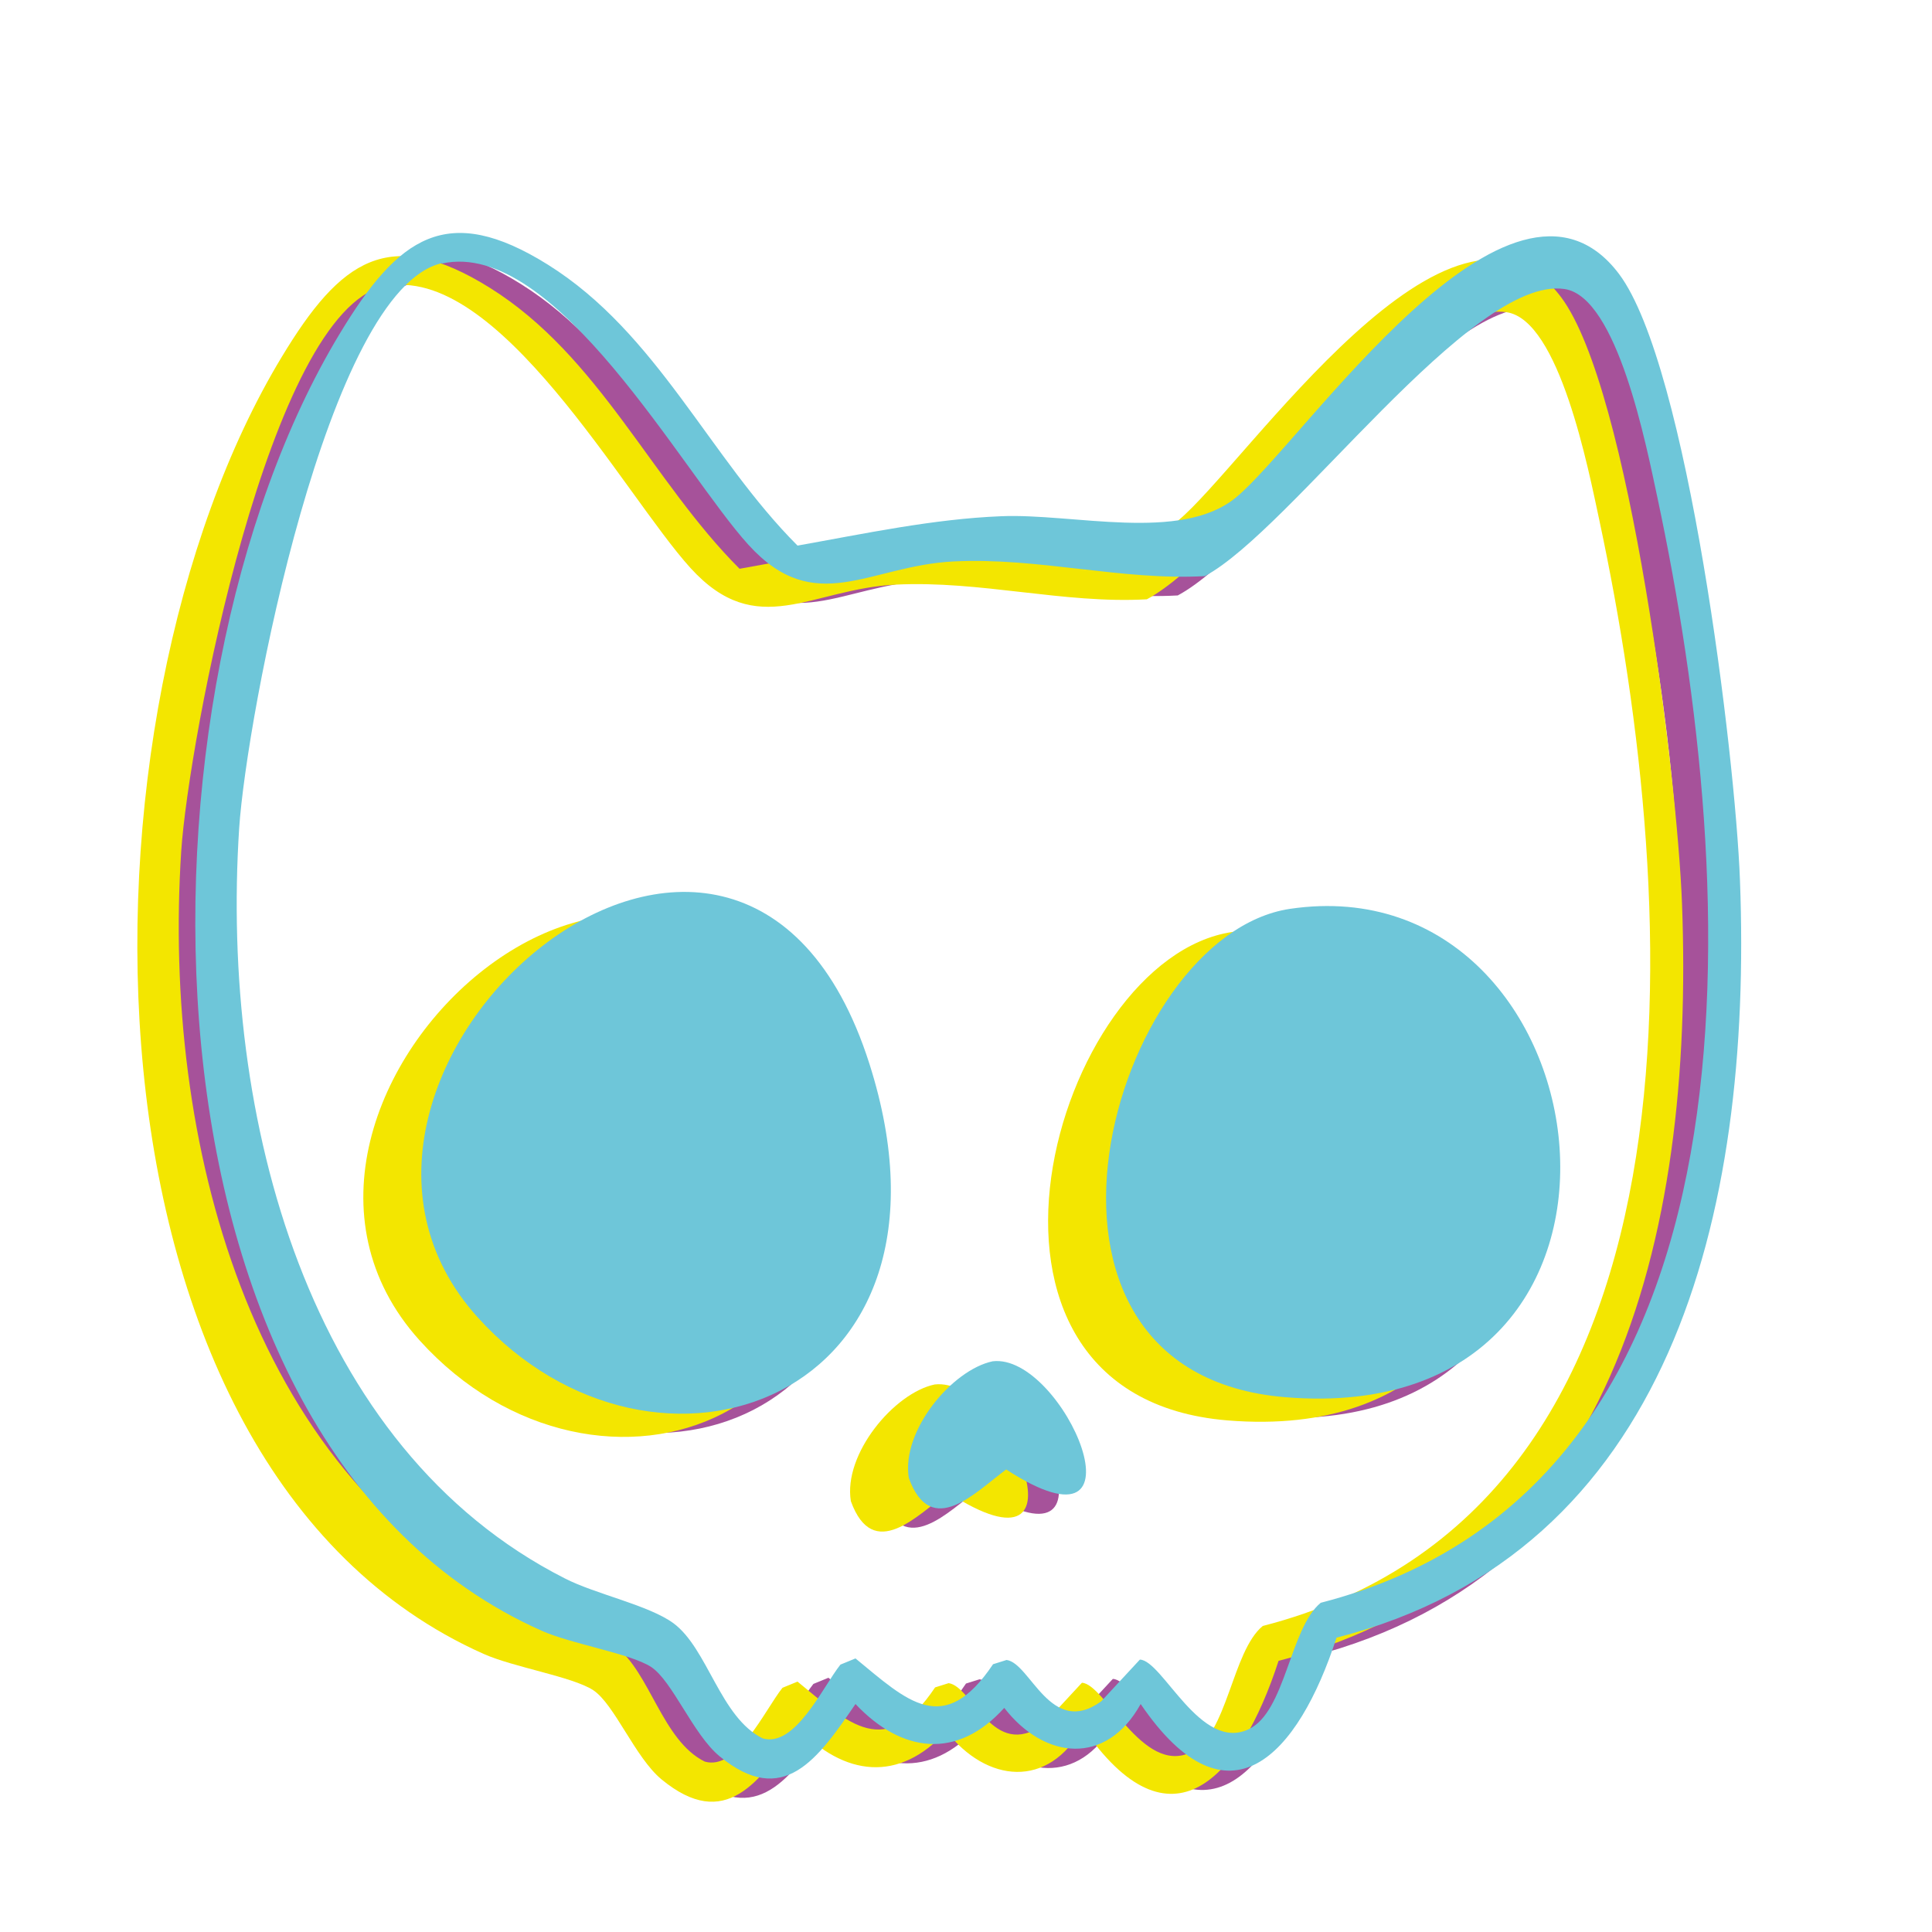 <?xml version="1.0" encoding="UTF-8"?><svg xmlns="http://www.w3.org/2000/svg" width="500" height="500" viewBox="0 0 500 500"><defs><style>.k{fill:none;}.l{fill:#6ec6d9;}.l,.m,.n{mix-blend-mode:multiply;}.o{isolation:isolate;}.m{fill:#f3e600;}.n{fill:#a6529a;}</style></defs><g class="o"><g id="a"><rect class="k" y="-2.4" width="502.4" height="502.4"/><path class="n" d="M116.6,345.9c45.9,50.8,129.2,21.7,101.4-65.6-33.8-106.1-158,2.9-101.4,65.6Z"/><path class="n" d="M326.9,240.2c-46.2,6.8-78.3,120.1-1.2,126.4,104.4,8.5,84.3-138.6,1.2-126.4Z"/><path class="n" d="M249.9,357.3c-10.5,2.2-23.7,18-21.7,30.2,5.8,16,17.3,3.6,25.2-2.2,38.4,24.9,14.9-30.2-3.5-28Z"/><path id="b" class="n" d="M338.9,428.8c-9.9,30.5-28,50.5-50.7,17.2-8.9,16.1-24.9,14.4-35.3,1-12.2,13.5-26.5,11.7-38.5-1-9.8,14.3-18.7,27.1-35.2,13.5-6.8-5.6-12.2-19.5-17.7-23.1-5.4-3.5-20.6-5.9-28.4-9.4C24.2,378.4,24.7,184.3,80.9,91.4c15.2-25.2,27.8-34.2,53.9-17.9,28.3,17.7,41.8,49.9,64.6,72.7,17.4-3.1,35.1-6.9,52.7-7.6,18.6-.8,46.5,6.8,60.7-4.8,17.6-14.4,71.1-95.2,99.2-57.9,17.8,23.7,30.1,124.6,31.3,156.9,3.3,87-18.2,174-104.3,196ZM107.4,73.1c-29.6,6.6-50.6,117.5-52.5,146.2-4.9,75.1,17.8,160.5,84.3,194.2,8,4.1,21.7,6.9,28.1,11.6,8.9,6.6,12.1,24.4,23.1,29.8,8.4,2.4,15.5-13.3,20.1-19.1l3.9-1.6c13.4,11,22.8,20.6,35.6,1.5l3.5-1.1c6.2.8,11.4,20.2,24.5,10.7l10-10.8c5.9.2,15.7,24,28.2,18,9.5-4.5,10.6-26.1,18.6-32.7,117.5-30.3,108.8-184.5,87.1-286.2-2.8-13-10.3-51.8-24-53.8-24.1-3.6-70.9,62.5-93.1,74.3-21.5,1.2-43.1-4.9-65-3.8-22,1.1-35.8,14.7-53.1-4.3-17.1-18.8-50-79.3-79.3-72.8Z"/><path id="c" class="m" d="M108.6,346.9c45.9,50.8,129.2,21.7,101.4-65.6-33.8-106.1-158,2.9-101.4,65.6Z"/><path id="d" class="m" d="M318.9,241.2c-46.2,6.8-78.3,120.1-1.2,126.4,104.4,8.5,84.3-138.6,1.2-126.4Z"/><path id="e" class="m" d="M241.9,358.3c-10.5,2.2-23.7,18-21.7,30.2,5.8,16,17.3,3.6,25.2-2.2,38.4,24.9,14.9-30.2-3.5-28Z"/><path id="f" class="m" d="M330.9,429.8c-9.9,30.5-28,50.5-50.7,17.2-8.9,16.1-24.9,14.4-35.3,1-12.2,13.5-26.5,11.7-38.5-1-9.8,14.3-18.7,27.1-35.2,13.5-6.8-5.6-12.2-19.5-17.7-23.1-5.4-3.5-20.6-5.9-28.4-9.4C16.2,379.4,16.7,185.3,72.9,92.4c15.2-25.2,27.8-34.2,53.9-17.9,28.3,17.7,41.8,49.9,64.6,72.7,17.4-3.1,35.1-6.9,52.7-7.6,18.6-.8,46.5,6.8,60.7-4.8,17.6-14.4,71.1-95.2,99.2-57.9,17.8,23.7,30.1,124.6,31.3,156.9,3.3,87-18.2,174-104.3,196ZM99.4,74.1c-29.6,6.6-50.6,117.5-52.5,146.2-4.9,75.1,17.8,160.5,84.3,194.2,8,4.1,21.7,6.9,28.1,11.6,8.9,6.6,12.1,24.4,23.1,29.8,8.4,2.4,15.5-13.3,20.1-19.1l3.9-1.6c13.4,11,22.8,20.6,35.6,1.5l3.5-1.1c6.2.8,11.4,20.2,24.5,10.7l10-10.8c5.9.2,15.7,24,28.2,18,9.5-4.5,10.6-26.1,18.6-32.7,117.5-30.3,108.8-184.5,87.1-286.2-2.8-13-10.3-51.8-24-53.8-24.1-3.6-70.9,62.5-93.1,74.3-21.5,1.2-43.1-4.9-65-3.8-22,1.1-35.8,14.7-53.1-4.3-17.1-18.8-50-79.3-79.3-72.8Z"/><path id="g" class="l" d="M123.6,340.9c45.9,50.8,129.2,21.7,101.4-65.6-33.8-106.1-158,2.9-101.4,65.6Z"/><path id="h" class="l" d="M333.9,235.2c-46.2,6.8-78.3,120.1-1.2,126.4,104.4,8.5,84.3-138.6,1.2-126.4Z"/><path id="i" class="l" d="M256.9,352.3c-10.5,2.2-23.7,18-21.7,30.2,5.8,16,17.3,3.6,25.2-2.2,38.4,24.9,14.9-30.2-3.5-28Z"/><path id="j" class="l" d="M345.9,423.8c-9.9,30.5-28,50.5-50.7,17.2-8.9,16.1-24.9,14.4-35.3,1-12.2,13.5-26.5,11.7-38.5-1-9.8,14.3-18.7,27.1-35.2,13.5-6.8-5.6-12.2-19.5-17.7-23.1-5.4-3.5-20.6-5.9-28.4-9.4C31.2,373.4,31.7,179.3,87.9,86.4c15.2-25.2,27.8-34.2,53.9-17.9,28.3,17.7,41.8,49.9,64.6,72.7,17.4-3.1,35.1-6.9,52.7-7.6,18.6-.8,46.5,6.8,60.7-4.8,17.6-14.4,71.1-95.2,99.2-57.9,17.8,23.7,30.1,124.6,31.3,156.9,3.3,87-18.2,174-104.3,196ZM114.4,68.1c-29.6,6.6-50.6,117.5-52.5,146.2-4.9,75.1,17.8,160.5,84.3,194.2,8,4.1,21.7,6.9,28.1,11.6,8.9,6.6,12.1,24.4,23.1,29.8,8.4,2.4,15.5-13.3,20.1-19.1l3.9-1.6c13.4,11,22.8,20.6,35.6,1.5l3.5-1.1c6.2.8,11.4,20.2,24.5,10.7l10-10.8c5.9.2,15.7,24,28.2,18,9.5-4.5,10.6-26.1,18.6-32.7,117.5-30.3,108.8-184.5,87.1-286.2-2.8-13-10.3-51.8-24-53.8-24.1-3.6-70.9,62.5-93.1,74.3-21.5,1.2-43.1-4.9-65-3.8-22,1.1-35.8,14.7-53.1-4.3-17.1-18.8-50-79.3-79.3-72.8Z"/></g></g></svg>
